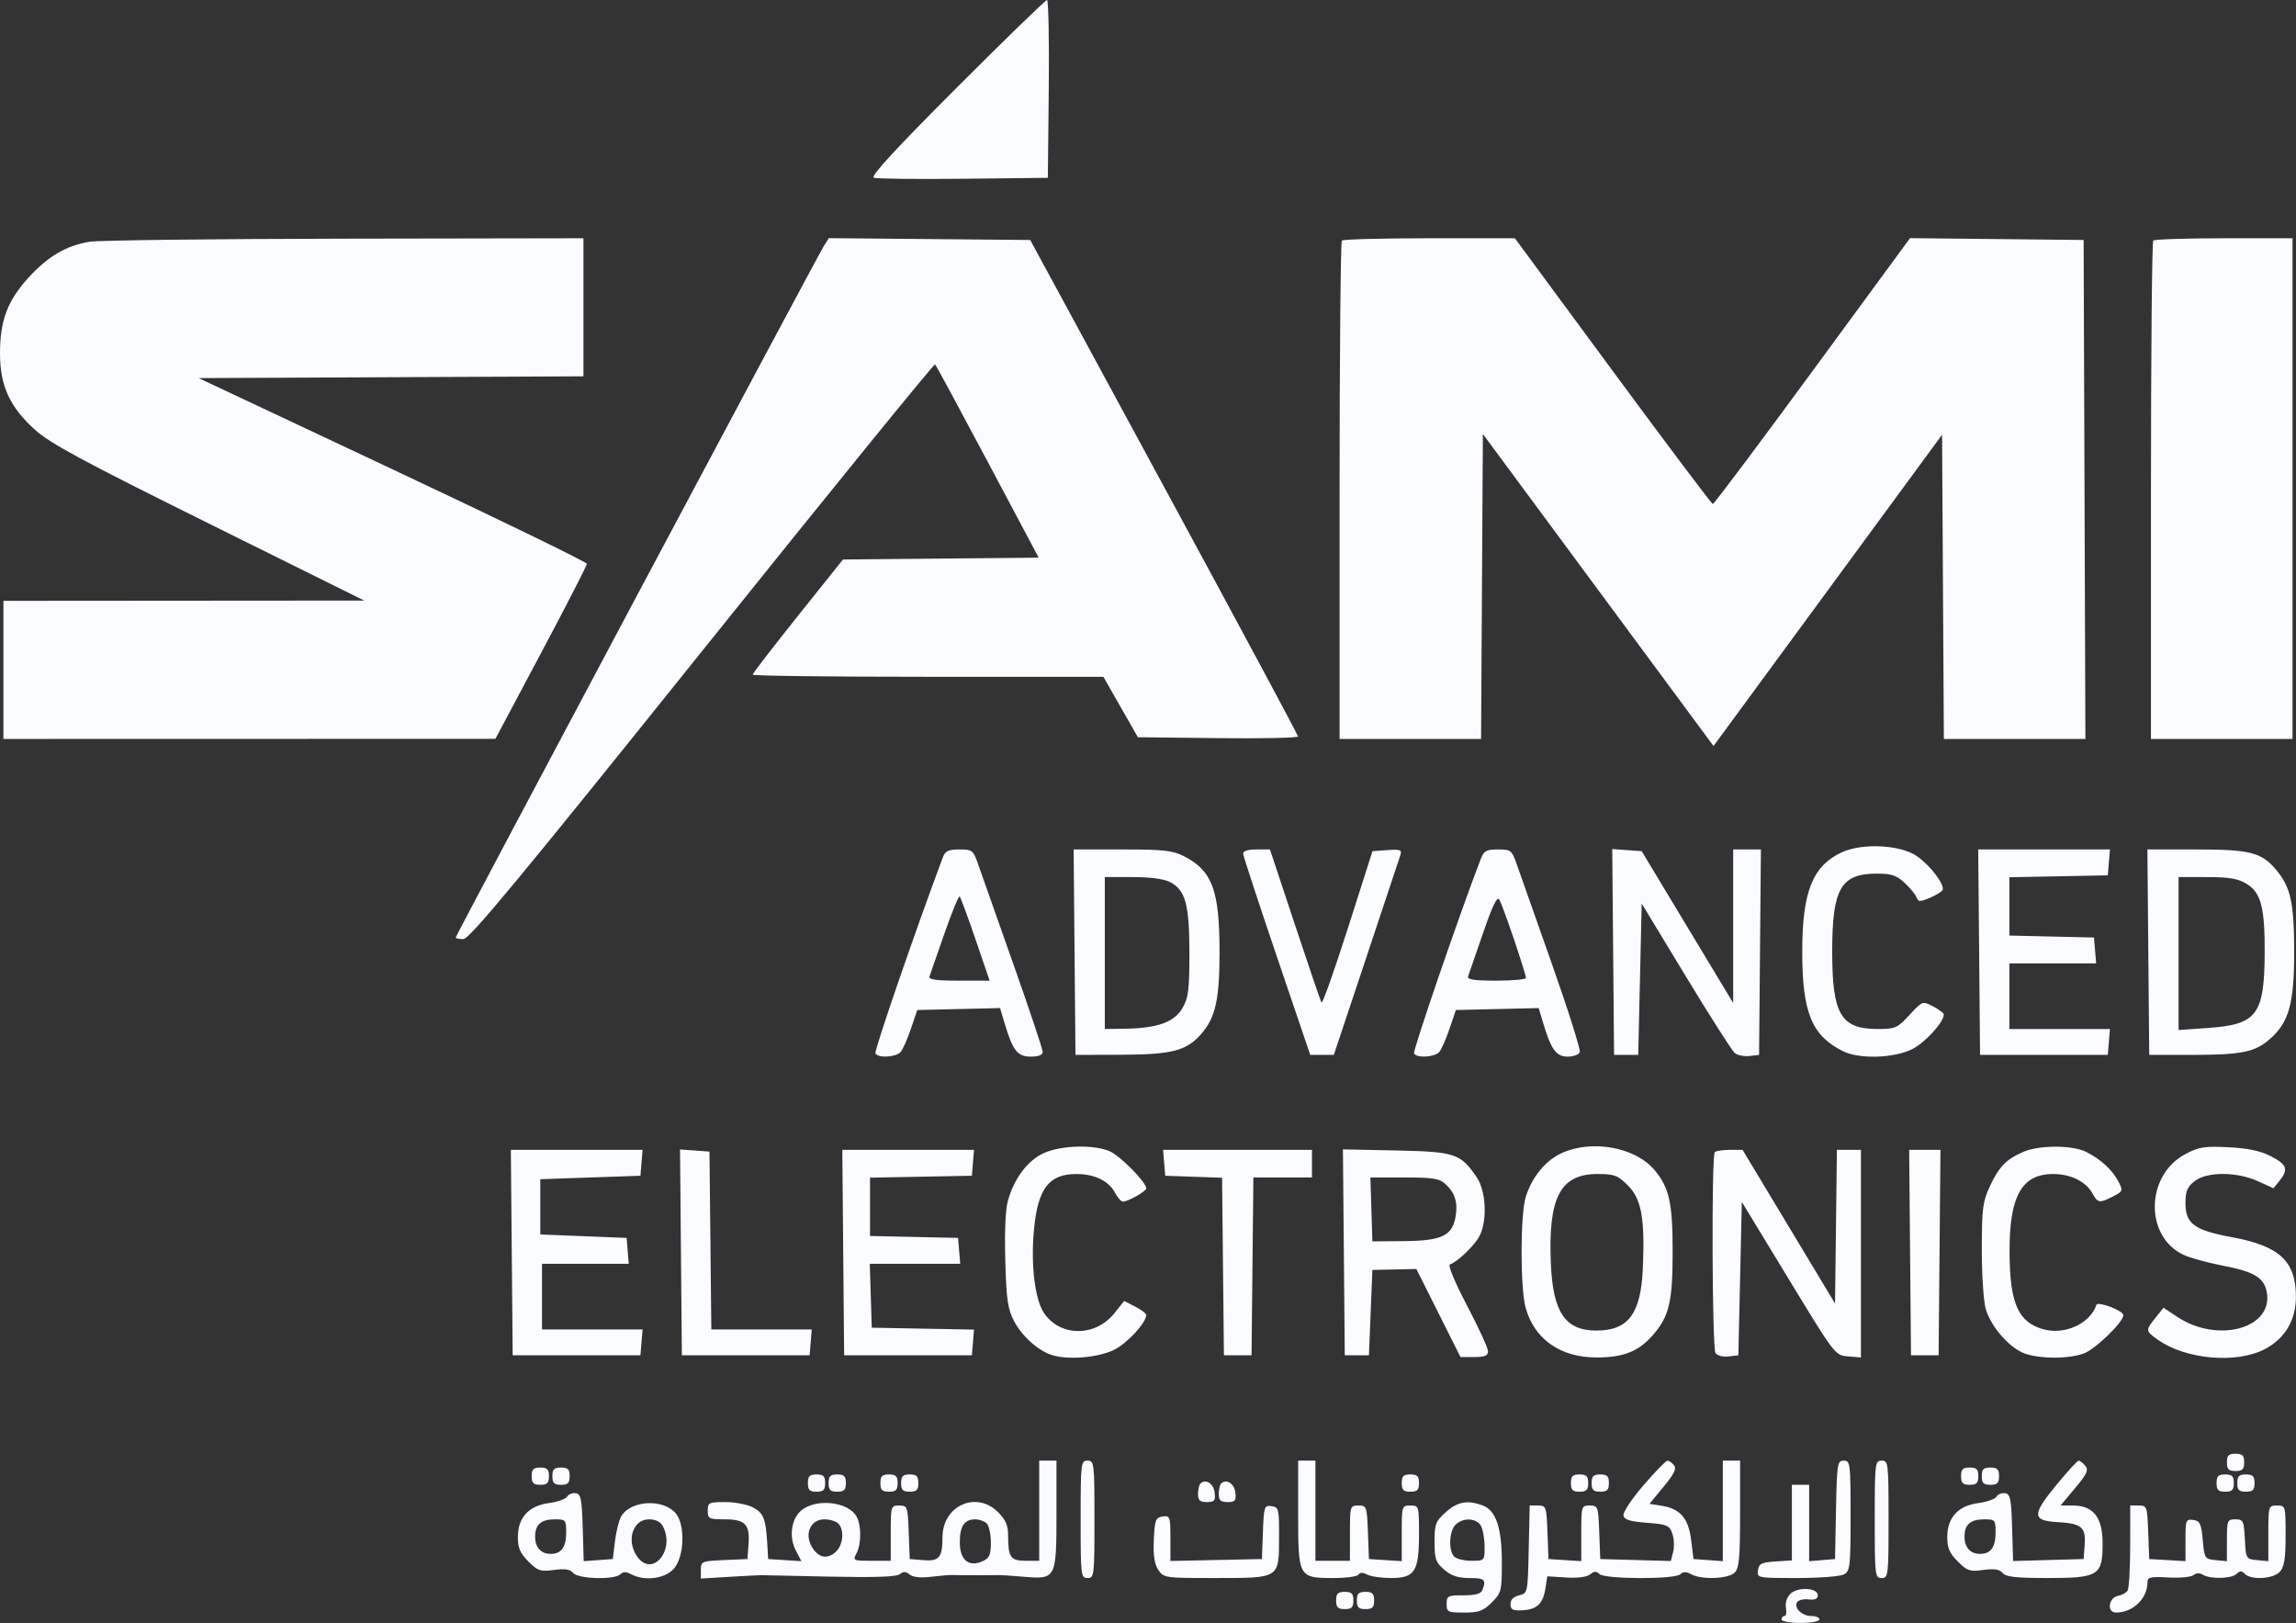 <svg width="665" height="470" viewBox="0 0 665 470" fill="none" xmlns="http://www.w3.org/2000/svg">
<rect x="0" y="0" width="665" height="470" fill="#333333" stroke="none"/>
<path fill-rule="evenodd" clip-rule="evenodd" d="M277.035 25.455C259.526 42.974 252.051 51.086 253.061 51.474C253.868 51.783 265.544 51.916 279.009 51.768L303.49 51.5L303.757 25.75C303.904 11.588 303.675 0 303.25 0C302.824 0 291.027 11.455 277.035 25.455ZM25.91 70.01C19.11 71.161 13.892 74.233 8.249 80.407C2.164 87.065 -0.013 92.877 5.78319e-05 102.428C0.013 111.699 2.845 117.875 10.088 124.429C14.482 128.406 23.883 133.478 60.49 151.62L105.49 173.922L53.24 173.961L0.99 174V194V214L72.24 213.983L143.49 213.966L156.74 189.061C164.028 175.363 169.99 163.761 169.99 163.277C169.99 162.793 144.689 150.495 113.766 135.948L57.542 109.5L113.266 109.242L168.99 108.983V88.992V69L99.74 69.118C61.652 69.182 28.429 69.584 25.91 70.01ZM238.627 71.235C236.586 74.47 131.99 270.907 131.99 271.504C131.99 271.777 133.002 271.983 134.24 271.961C136.003 271.931 150.966 253.87 203.413 188.467C240.221 142.567 270.564 105.241 270.844 105.52C271.123 105.799 277.986 118.509 286.095 133.764L300.839 161.5L272.495 161.765L244.151 162.03L231.071 178.399C223.876 187.402 217.99 195.045 217.99 195.384C217.99 195.723 240.847 196 268.784 196H319.579L324.571 204.75L329.564 213.5L352.777 213.768C365.544 213.916 375.974 213.691 375.955 213.268C375.936 212.846 358.476 180.325 337.154 141L298.388 69.5L269.222 69.235L240.056 68.97L238.627 71.235ZM388.657 69.667C388.29 70.033 387.99 102.658 387.99 142.167V214H408.48H428.969L429.23 169.843L429.49 125.686L462.891 170.866L496.293 216.046L504.208 205.273C508.562 199.348 523.456 179.064 537.307 160.198L562.49 125.895L562.75 169.948L563.011 214H583.507H604.003L603.747 141.75L603.49 69.5L578.35 69.233L553.21 68.966L524.951 107.483C509.408 128.667 496.421 145.985 496.091 145.966C495.76 145.947 482.727 128.622 467.128 107.466L438.765 69H414.044C400.448 69 389.023 69.3 388.657 69.667ZM623.657 69.667C623.29 70.033 622.99 102.658 622.99 142.167V214H643.49H663.99V141.5V69H644.157C633.248 69 624.023 69.3 623.657 69.667ZM533.391 246.853C524.97 250.785 521.99 258.296 521.99 275.588C521.99 293.165 524.703 299.842 533.69 304.383C538.382 306.753 548.304 306.51 553.711 303.893C557.466 302.075 562.99 296.063 562.99 293.794C562.99 293.385 561.6 292.333 559.902 291.455C556.818 289.86 556.81 289.863 553.056 293.929C549.547 297.729 548.936 298 543.866 298C533.138 298 530.667 293.787 530.667 275.5C530.667 257.348 533.167 253 543.607 253C547.869 253 549.296 253.484 551.719 255.75C553.337 257.262 554.876 259.151 555.141 259.948C555.551 261.182 556.094 261.2 558.827 260.067C560.59 259.337 562.29 258.324 562.604 257.816C563.468 256.417 559.117 250.626 555.17 247.921C550.355 244.622 539.327 244.081 533.391 246.853ZM273.096 248.25C265.22 269.224 253.122 304.405 253.548 305.094C254.414 306.495 259.609 306.164 260.886 304.626C261.513 303.87 262.848 300.832 263.852 297.876L265.678 292.5L277.667 292.221L289.656 291.941L290.933 296.221C293.332 304.261 294.68 306 298.516 306C300.819 306 301.99 305.53 301.99 304.607C301.99 303.84 298.116 292.253 293.381 278.857C288.647 265.46 284.104 252.587 283.287 250.25C281.88 246.223 281.596 246 277.871 246C274.712 246 273.775 246.442 273.096 248.25ZM311.225 275.75L311.49 305.5L324.49 305.459C339.466 305.411 343.596 304.352 347.898 299.452C352.066 294.705 353.237 289.434 353.221 275.5C353.201 257.792 351.086 252.13 342.935 247.972C339.631 246.286 337.03 246 325.015 246H310.96L311.225 275.75ZM360.064 247.25C360.105 247.938 364.492 261.325 369.814 277L379.49 305.5H382.904H386.319L395.663 277.5C400.802 262.1 405.267 248.685 405.585 247.688C406.092 246.1 405.63 245.915 401.843 246.188L397.523 246.5L390.378 268.851C386.449 281.145 383.014 290.82 382.747 290.351C382.479 289.883 379.012 279.712 375.042 267.75L367.824 246H363.907C361.401 246 360.017 246.45 360.064 247.25ZM428.88 248.75C422.819 264.466 409.121 304.403 409.552 305.1C410.415 306.497 415.612 306.16 416.886 304.626C417.513 303.87 418.848 300.832 419.852 297.876L421.678 292.5L433.667 292.221L445.656 291.941L446.933 296.221C449.236 303.94 450.735 306 454.047 306C455.7 306 457.278 305.413 457.553 304.696C457.828 303.979 454.165 292.392 449.413 278.946C444.661 265.501 440.104 252.587 439.287 250.25C437.88 246.223 437.596 246 433.871 246C430.507 246 429.788 246.396 428.88 248.75ZM467.225 275.692L467.49 305.5H470.99H474.49L474.99 283.582L475.49 261.664L488.251 282.718C495.269 294.298 501.654 304.306 502.44 304.959C503.226 305.611 505.134 305.999 506.68 305.822L509.49 305.5L509.755 275.75L510.02 246H506.005H501.99V268.236V290.471L488.74 268.486L475.49 246.5L471.225 246.192L466.96 245.884L467.225 275.692ZM573.225 275.75L573.49 305.5H591.99H610.49L610.8 301.75L611.111 298H596.55H581.99V288.5V279H594.55H607.111L606.8 275.25L606.49 271.5L594.24 271.219L581.99 270.938V262.497V254.055L596.24 253.777L610.49 253.5L610.8 249.75L611.111 246H592.035H572.96L573.225 275.75ZM622.225 275.75L622.49 305.5H634.49C649.257 305.5 653.085 304.734 657.446 300.904C662.98 296.045 664.493 290.578 664.474 275.5C664.456 261.343 663.468 256.91 659.201 251.839C654.992 246.837 651.666 246 636.007 246H621.96L622.225 275.75ZM338.899 255.453C343.352 257.756 344.49 261.937 344.49 276C344.49 286.789 344.21 288.979 342.443 292C340.075 296.049 335.169 297.788 325.74 297.92L319.99 298V276V254H328.04C333.123 254 337.125 254.535 338.899 255.453ZM650.679 255.952C654.872 258.509 655.992 262.786 655.928 276C655.842 293.815 653.687 296.695 639.707 297.682L630.99 298.297V276.149V254L639.24 254.004C645.646 254.007 648.203 254.442 650.679 255.952ZM282.556 272.079L286.632 284H277.704C270.992 284 268.886 283.69 269.218 282.75C269.461 282.063 271.412 276.465 273.553 270.311C275.694 264.157 277.678 259.355 277.963 259.64C278.248 259.925 280.315 265.522 282.556 272.079ZM438.581 272.27C440.456 277.838 441.99 282.755 441.99 283.196C441.99 283.638 438.117 284 433.383 284C426.93 284 424.886 283.687 425.215 282.75C425.456 282.063 427.399 276.438 429.532 270.251C432.372 262.014 433.647 259.423 434.292 260.574C434.776 261.44 436.706 266.703 438.581 272.27ZM302.306 333.943C297.682 336.043 293.849 341.093 291.967 347.564C291.218 350.139 290.925 356.552 291.167 365.064C291.493 376.536 291.872 379.113 293.76 382.692C296.047 387.027 300.81 391.257 304.753 392.455C309.464 393.887 318.003 393.172 322.563 390.965C326.447 389.084 331.99 383.104 331.99 380.794C331.99 380.385 330.555 379.309 328.8 378.402L325.61 376.752L322.716 380.36C317.218 387.214 307.026 387.16 302.378 380.253C299.695 376.265 298.491 365.994 299.505 355.75C300.656 344.128 303.868 340 311.762 340C317.038 340 321.099 341.967 322.944 345.415C323.705 346.837 324.724 348 325.209 348C326.696 348 331.99 344.998 331.99 344.154C331.99 342.349 324.372 334.64 321.333 333.37C316.614 331.398 307.294 331.679 302.306 333.943ZM452.374 333.913C447.671 336.049 443.821 340.694 441.944 346.5C440.312 351.546 440.276 372.963 441.889 378.763C444.414 387.844 451.958 393.125 462.405 393.125C470.173 393.125 474.551 391.403 478.65 386.735C483.458 381.258 484.457 377.089 484.457 362.5C484.457 348.333 483.476 343.92 479.195 338.832C473.639 332.229 461.134 329.935 452.374 333.913ZM586.02 333.583C581.059 335.735 579.024 337.824 576.358 343.5C574.262 347.964 574.008 349.936 574 361.884C573.994 369.245 574.512 377.011 575.151 379.142C576.724 384.393 582.24 390.597 586.621 392.043C591.224 393.562 598.753 393.563 603.352 392.046C606.633 390.963 614.99 382.94 614.99 380.873C614.99 379.565 607.576 376.742 607.189 377.903C605.401 383.268 598.127 386.653 591.956 384.991C584.557 382.999 582.117 377.541 582.034 362.799C581.941 346.454 585.516 340 594.662 340C599.766 340 604.234 342.218 606.081 345.669C607.551 348.417 608.133 348.495 612.049 346.469C614.877 345.007 614.946 344.816 613.595 342.219C611.838 338.843 608.47 335.729 604.29 333.617C600.263 331.582 590.674 331.565 586.02 333.583ZM632.99 334.209C621.439 340.314 621.059 358.009 632.364 363.373C634.241 364.264 639.265 365.66 643.528 366.476C652.696 368.23 655.587 369.887 656.467 373.893C658.81 384.561 642.529 389.255 630.589 381.353L626.62 378.727L624.31 381.613C621.381 385.274 621.397 385.442 624.924 387.953C632.969 393.682 647.61 395.009 655.87 390.759C661.736 387.742 664.951 382.406 664.974 375.651C665.009 365.284 660.264 360.832 646.483 358.301C635.596 356.302 632.99 354.41 632.99 348.5C632.99 344.986 633.499 343.745 635.625 342.073C639.171 339.284 647.823 339.288 653.982 342.082L658.475 344.119L660.232 341.949C662.892 338.664 662.396 337.25 657.74 334.848C654.738 333.299 651.14 332.534 645.49 332.243C638.519 331.884 636.911 332.137 632.99 334.209ZM148.225 362.75L148.49 392.5H166.99H185.49L185.8 388.75L186.111 385H171.55H156.99V375.5V366H169.55H182.111L181.8 362.25L181.49 358.5L168.99 358L156.49 357.5V349.5V341.5L170.99 341L185.49 340.5L185.8 336.75L186.111 333H167.035H147.96L148.225 362.75ZM197.225 362.692L197.49 392.5H215.99H234.49L234.8 388.75L235.111 385H220.567H206.024L205.757 359.25L205.49 333.5L201.225 333.192L196.96 332.884L197.225 362.692ZM244.225 362.75L244.49 392.5H262.99H281.49L281.799 388.777L282.108 385.054L267.299 384.777L252.49 384.5L252.202 375.25L251.915 366H265.013H278.111L277.8 362.25L277.49 358.5L264.74 358.22L251.99 357.94V349.497V341.053L266.74 340.777L281.49 340.5L281.8 336.75L282.111 333H263.035H243.96L244.225 362.75ZM337.18 336.75L337.49 340.5L345.723 340.79L353.956 341.08L354.223 366.79L354.49 392.5H358.49H362.49L362.757 366.75L363.024 341H371.507H379.99V337V333H358.43H336.869L337.18 336.75ZM389.225 362.679L389.49 392.5H392.99H396.49L396.99 380.14L397.49 367.78L403.859 367.64L410.228 367.5L416.616 380.25L423.004 393H426.997C430.05 393 430.99 392.609 430.99 391.341C430.99 390.428 428.256 384.477 424.915 378.116C421.345 371.319 419.299 366.397 419.952 366.179C422.164 365.442 427.095 360.699 428.526 357.931C430.818 353.499 430.42 344.928 427.74 340.99C423.009 334.038 421.504 333.534 404.406 333.179L388.96 332.859L389.225 362.679ZM496.657 333.667C495.676 334.648 495.874 390.268 496.864 391.83C497.343 392.586 498.956 393.018 500.599 392.83L503.49 392.5L503.99 370.287L504.49 348.074L517.99 370.287C531.465 392.459 531.497 392.501 535.24 392.81L538.99 393.121V363.06V333H535.509H532.028L531.759 355.25L531.49 377.5L518.102 355.25L504.713 333H501.018C498.986 333 497.023 333.3 496.657 333.667ZM553.225 362.75L553.49 392.5H557.49H561.49L561.755 362.75L562.02 333H557.49H552.96L553.225 362.75ZM471.493 343.303C475.44 347.25 476.452 352.884 475.818 367.379C475.246 380.471 471.605 385.333 462.373 385.333C453.352 385.333 449.781 380.081 449.179 365.933C448.365 346.788 451.895 340 462.667 340C467.583 340 468.553 340.363 471.493 343.303ZM418.723 342.966C421.491 345.545 422.325 348.398 421.538 352.595C420.541 357.911 417.431 359.337 406.648 359.425L397.49 359.5L397.202 350.25L396.915 341H406.764C415.174 341 416.921 341.287 418.723 342.966ZM644.99 423.5C644.99 425.5 645.49 426 647.49 426C649.49 426 649.99 425.5 649.99 423.5C649.99 421.5 649.49 421 647.49 421C645.49 421 644.99 421.5 644.99 423.5ZM300.99 437.5V452H297.097C292.696 452 291.99 451.011 291.99 444.841C291.99 441.759 291.322 440.178 289.067 437.923C282.776 431.632 273.007 436.033 272.975 445.173C272.954 451.113 272.04 452.2 267.388 451.819L263.49 451.5L263.198 443.75C262.916 436.265 262.822 436 260.448 436C258.042 436 257.99 436.17 257.99 444V452H252.455C247.124 452 246.962 451.922 248.055 449.879C249.483 447.211 249.52 441.858 248.128 439.258C245.738 434.792 236.075 433.803 231.886 437.595C229.144 440.076 228.503 445.159 230.457 448.936L232.1 452.114L227.295 451.807L222.49 451.5L222.226 447C221.804 439.787 221.139 438.128 218.025 436.518C216.41 435.683 212.817 435 210.04 435C205.32 435 204.99 435.163 204.99 437.5C204.99 439.825 205.331 440 209.868 440C215.84 440 217.215 441.423 216.801 447.176L216.49 451.5L209.74 451.796C203.263 452.079 202.99 452.194 202.99 454.622V457.152L211.24 456.651C215.778 456.376 219.94 456.159 220.49 456.17C221.04 456.181 229.994 456.372 240.387 456.595C253.448 456.875 259.702 456.654 260.637 455.878C261.643 455.043 262.368 455.069 263.466 455.98C264.42 456.772 266.63 457.002 269.716 456.63C272.342 456.314 275.053 456.085 275.74 456.123C277.105 456.197 287.229 456.216 289.24 456.148C289.928 456.125 293.234 456.344 296.587 456.634C305.841 457.436 305.99 457.147 305.99 438.429V423H303.49H300.99V437.5ZM312.99 440C312.99 456.333 313.068 457 314.99 457C316.912 457 316.99 456.333 316.99 440C316.99 423.667 316.912 423 314.99 423C313.068 423 312.99 423.667 312.99 440ZM375.99 438.345C375.99 456.84 376.078 457 386.26 457C389.896 457 393.151 456.549 393.492 455.997C393.906 455.327 394.733 455.327 395.985 455.997C397.015 456.549 400.113 457 402.868 457C409.784 457 410.99 455.111 410.99 444.277C410.99 436.115 410.955 436 408.49 436C406.03 436 405.99 436.13 405.99 444.055V452.11L401.24 451.805L396.49 451.5L396.198 443.75C395.916 436.265 395.822 436 393.448 436C391.042 436 390.99 436.17 390.99 444V452H385.99H380.99V437.5V423H378.49H375.99V438.345ZM476.028 430.116C472.651 434.03 470.028 437.967 470.198 438.866C470.434 440.113 472.042 440.619 476.98 441C482.854 441.454 483.536 441.741 484.365 444.11C484.867 445.545 484.975 447.923 484.606 449.394L483.934 452.069L473.712 451.785L463.49 451.5L463.198 443.75C462.916 436.265 462.822 436 460.448 436C458.041 436 457.99 436.166 457.99 444.055V452.11L453.24 451.805L448.49 451.5L448.198 443.75C447.917 436.291 447.815 436 445.478 436H443.05L442.77 448.706C442.492 461.339 442.476 461.416 439.99 462.001C438.377 462.381 437.49 463.283 437.49 464.545C437.49 466.118 438.131 466.471 440.768 466.35C445.094 466.151 446.884 464.515 447.585 460.12L448.162 456.5L453.61 456.845C456.983 457.058 459.632 456.712 460.566 455.937C461.709 454.988 462.356 454.966 463.232 455.842C464.752 457.362 485.171 457.419 486.683 455.907C487.473 455.117 488.34 455.117 489.817 455.907C492.896 457.555 500.584 457.263 502.419 455.429C503.711 454.136 503.99 451.121 503.99 438.429V423H501.49H498.99V437.557V452.115L494.74 451.807L490.49 451.5L489.834 446.121C489.057 439.757 486.723 436.969 481.45 436.105L477.754 435.5L481.837 430.56C484.934 426.814 485.658 425.305 484.833 424.31C484.235 423.59 483.39 423 482.956 423C482.523 423 479.405 426.202 476.028 430.116ZM531.767 437.25L531.49 451.5L527.74 451.81L523.99 452.121V441.06V430H521.49H518.99V440.945V451.89L514.24 452.195C510.187 452.455 509.443 452.83 509.17 454.75C508.855 456.973 508.992 457 520.486 457C526.886 457 532.992 456.534 534.056 455.965C535.844 455.008 535.99 453.725 535.99 438.965C535.99 423.741 535.898 423 534.017 423C532.159 423 532.029 423.827 531.767 437.25ZM542.99 440C542.99 456.333 543.068 457 544.99 457C546.912 457 546.99 456.333 546.99 440C546.99 423.667 546.912 423 544.99 423C543.068 423 542.99 423.667 542.99 440ZM595.619 430.014C588.46 438.715 588.514 440.387 595.969 440.81C602.918 441.204 604.167 442.259 603.79 447.414L603.49 451.5L593.277 451.785L583.063 452.069L582.777 442.378C582.53 434.041 582.245 432.651 580.74 432.432C579.778 432.292 578.653 432.746 578.24 433.442C577.828 434.137 575.466 434.97 572.992 435.291C567.144 436.052 563.99 439.5 563.99 445.133C563.99 448.283 564.651 449.815 567.042 452.206C569.783 454.947 570.537 455.197 574.446 454.661C577.622 454.226 579.128 454.461 580.017 455.532C580.963 456.672 583.891 457 593.112 457C607.853 457 608.99 456.28 608.99 446.955C608.99 439.456 606.293 436 600.442 436H596.804L601.005 430.982C604.467 426.847 604.989 425.704 603.975 424.482C603.299 423.667 602.44 423 602.067 423C601.694 423 598.792 426.156 595.619 430.014ZM153.99 427.5C153.99 429.5 154.49 430 156.49 430C158.49 430 158.99 429.5 158.99 427.5C158.99 425.5 158.49 425 156.49 425C154.49 425 153.99 425.5 153.99 427.5ZM159.99 427.5C159.99 429.5 160.49 430 162.49 430C164.49 430 164.99 429.5 164.99 427.5C164.99 425.5 164.49 425 162.49 425C160.49 425 159.99 425.5 159.99 427.5ZM567.99 427.5C567.99 429.5 568.49 430 570.49 430C572.49 430 572.99 429.5 572.99 427.5C572.99 425.5 572.49 425 570.49 425C568.49 425 567.99 425.5 567.99 427.5ZM573.99 427.5C573.99 429.5 574.49 430 576.49 430C578.49 430 578.99 429.5 578.99 427.5C578.99 425.5 578.49 425 576.49 425C574.49 425 573.99 425.5 573.99 427.5ZM233.99 429.5C233.99 431.5 234.49 432 236.49 432C238.49 432 238.99 431.5 238.99 429.5C238.99 427.5 238.49 427 236.49 427C234.49 427 233.99 427.5 233.99 429.5ZM239.99 429.5C239.99 431.5 240.49 432 242.49 432C244.49 432 244.99 431.5 244.99 429.5C244.99 427.5 244.49 427 242.49 427C240.49 427 239.99 427.5 239.99 429.5ZM254.99 429.5C254.99 431.5 255.49 432 257.49 432C259.49 432 259.99 431.5 259.99 429.5C259.99 427.5 259.49 427 257.49 427C255.49 427 254.99 427.5 254.99 429.5ZM260.99 429.5C260.99 431.5 261.49 432 263.49 432C265.49 432 265.99 431.5 265.99 429.5C265.99 427.5 265.49 427 263.49 427C261.49 427 260.99 427.5 260.99 429.5ZM405.99 429.5C405.99 431.5 406.49 432 408.49 432C410.49 432 410.99 431.5 410.99 429.5C410.99 427.5 410.49 427 408.49 427C406.49 427 405.99 427.5 405.99 429.5ZM454.99 429.5C454.99 431.5 455.49 432 457.49 432C459.49 432 459.99 431.5 459.99 429.5C459.99 427.5 459.49 427 457.49 427C455.49 427 454.99 427.5 454.99 429.5ZM460.99 429.5C460.99 431.5 461.49 432 463.49 432C465.49 432 465.99 431.5 465.99 429.5C465.99 427.5 465.49 427 463.49 427C461.49 427 460.99 427.5 460.99 429.5ZM641.99 429.5C641.99 431.5 642.49 432 644.49 432C646.49 432 646.99 431.5 646.99 429.5C646.99 427.5 646.49 427 644.49 427C642.49 427 641.99 427.5 641.99 429.5ZM647.99 429.5C647.99 431.5 648.49 432 650.49 432C652.49 432 652.99 431.5 652.99 429.5C652.99 427.5 652.49 427 650.49 427C648.49 427 647.99 427.5 647.99 429.5ZM347.691 429.632C347.306 430.018 346.99 431.383 346.99 432.667C346.99 434.505 347.534 435 349.556 435C351.764 435 352.079 434.617 351.806 432.259C351.504 429.638 349.173 428.15 347.691 429.632ZM353.691 429.632C353.306 430.018 352.99 431.383 352.99 432.667C352.99 434.505 353.534 435 355.556 435C357.764 435 358.079 434.617 357.806 432.259C357.504 429.638 355.173 428.15 353.691 429.632ZM164.24 433.442C163.828 434.137 161.466 434.97 158.992 435.291C153.144 436.052 149.99 439.5 149.99 445.133C149.99 448.283 150.651 449.815 153.042 452.206C155.783 454.947 156.537 455.197 160.446 454.661C163.622 454.226 165.128 454.461 166.017 455.532C167.475 457.289 178.012 457.578 179.683 455.907C180.473 455.117 181.34 455.117 182.817 455.907C186.627 457.946 192.413 457.243 195.066 454.419C198.252 451.028 198.569 441.403 195.603 438.125C191.75 433.868 182.357 434.577 179.821 439.316C179.22 440.439 178.449 443.64 178.109 446.429L177.49 451.5L173.277 451.806L169.064 452.111L168.777 442.399C168.53 434.042 168.246 432.651 166.74 432.432C165.778 432.292 164.653 432.746 164.24 433.442ZM418.756 437.918C415.795 440.563 415.49 441.366 415.49 446.505C415.49 451.476 415.835 452.47 418.296 454.587C420.352 456.355 422.289 457 425.546 457C429.995 457 430.517 457.464 429.383 460.418C428.944 461.562 427.422 462 423.883 462C419.33 462 418.99 462.174 418.99 464.5C418.99 466.838 419.318 467 424.067 467C428.345 467 429.604 466.54 432.067 464.077C434.845 461.299 434.99 460.727 434.99 452.545C434.99 442.487 433.312 437.453 429.473 435.994C425.107 434.334 422.179 434.859 418.756 437.918ZM365.783 443.686L365.49 451.5L352.24 451.779L338.99 452.058V445.459C338.99 439.188 338.878 438.877 336.74 439.18C334.715 439.468 334.46 440.134 334.19 445.849C333.977 450.353 334.347 452.895 335.463 454.599C337.006 456.955 337.316 457 351.822 457C370.732 457 370.423 457.193 370.461 445.352C370.488 436.975 370.372 436.483 368.283 436.186C366.189 435.888 366.061 436.273 365.783 443.686ZM616.975 447.75C616.966 454.212 616.629 460.01 616.225 460.634C615.821 461.258 614.59 461.938 613.49 462.145C610.677 462.673 610.128 467 612.873 467C617.788 467 621.993 462.942 621.988 458.203C621.987 456.749 622.87 456.55 628.026 456.841C631.348 457.028 634.627 456.716 635.312 456.148C636.096 455.497 637.1 455.458 638.024 456.042C640.123 457.37 646.375 457.215 647.79 455.8C648.723 454.867 649.257 454.867 650.19 455.8C652.058 457.668 658.433 457.272 660.335 455.171C661.607 453.766 661.99 451.337 661.99 444.671C661.99 436.089 661.964 436 659.49 436C657.03 436 656.99 436.129 656.99 444.063V452.127L653.74 451.813C650.527 451.504 650.487 451.435 650.19 445.75C649.911 440.396 649.721 440 647.44 440C645.109 440 644.99 440.295 644.99 446.063V452.127L641.74 451.813C638.576 451.508 638.477 451.354 637.99 446C637.557 441.239 637.188 440.457 635.24 440.18C633.117 439.879 632.99 440.206 632.99 445.983V452.105L627.74 451.802L622.49 451.5L622.198 443.75C621.916 436.265 621.822 436 619.448 436H616.99L616.975 447.75ZM163.99 443.8C163.99 448.071 162.59 450 159.49 450C156.66 450 154.99 448.144 154.99 445C154.99 441.514 156.715 440 160.69 440C163.844 440 163.99 440.168 163.99 443.8ZM191.955 441.934C195.692 448.918 188.913 457.011 184.547 450.777C181.3 446.142 183.263 440 187.99 440C189.863 440 191.293 440.698 191.955 441.934ZM242.79 441.2C244.616 443.026 244.223 447.479 242.064 449.433C239.539 451.719 236.914 451.119 235.071 447.836C232.94 444.039 234.846 440 238.769 440C240.32 440 242.13 440.54 242.79 441.2ZM285.79 441.2C286.45 441.86 286.99 444.345 286.99 446.721C286.99 450.299 286.582 451.229 284.616 452.124C280.612 453.949 277.99 451.789 277.99 446.665C277.99 441.954 279.31 440 282.49 440C283.645 440 285.13 440.54 285.79 441.2ZM428.955 441.934C429.524 442.998 429.99 445.698 429.99 447.934C429.99 451.975 429.967 452 426.19 452C424.1 452 421.85 451.46 421.19 450.8C419.478 449.088 419.706 443.427 421.561 441.571C423.734 439.399 427.702 439.594 428.955 441.934ZM577.99 443.8C577.99 448.071 576.59 450 573.49 450C570.66 450 568.99 448.144 568.99 445C568.99 441.514 570.715 440 574.69 440C577.844 440 577.99 440.168 577.99 443.8ZM518.529 461.604C517.517 462.615 517 464.274 517.265 465.658C517.511 466.946 517.325 468 516.851 468C516.378 468 515.99 468.45 515.99 469C515.99 469.55 518.465 470 521.49 470C524.515 470 526.99 469.55 526.99 469C526.99 468.45 525.92 468 524.612 468C521.906 468 519.481 465.633 520.499 463.985C520.874 463.378 522.376 463.021 523.836 463.191C525.666 463.404 526.49 463.034 526.49 462C526.49 459.777 520.647 459.486 518.529 461.604ZM386.99 463.5C386.99 465.5 387.49 466 389.49 466C391.49 466 391.99 465.5 391.99 463.5C391.99 461.5 391.49 461 389.49 461C387.49 461 386.99 461.5 386.99 463.5ZM392.99 463.5C392.99 465.5 393.49 466 395.49 466C397.49 466 397.99 465.5 397.99 463.5C397.99 461.5 397.49 461 395.49 461C393.49 461 392.99 461.5 392.99 463.5Z" fill="#FAFCFF"/>
</svg>
